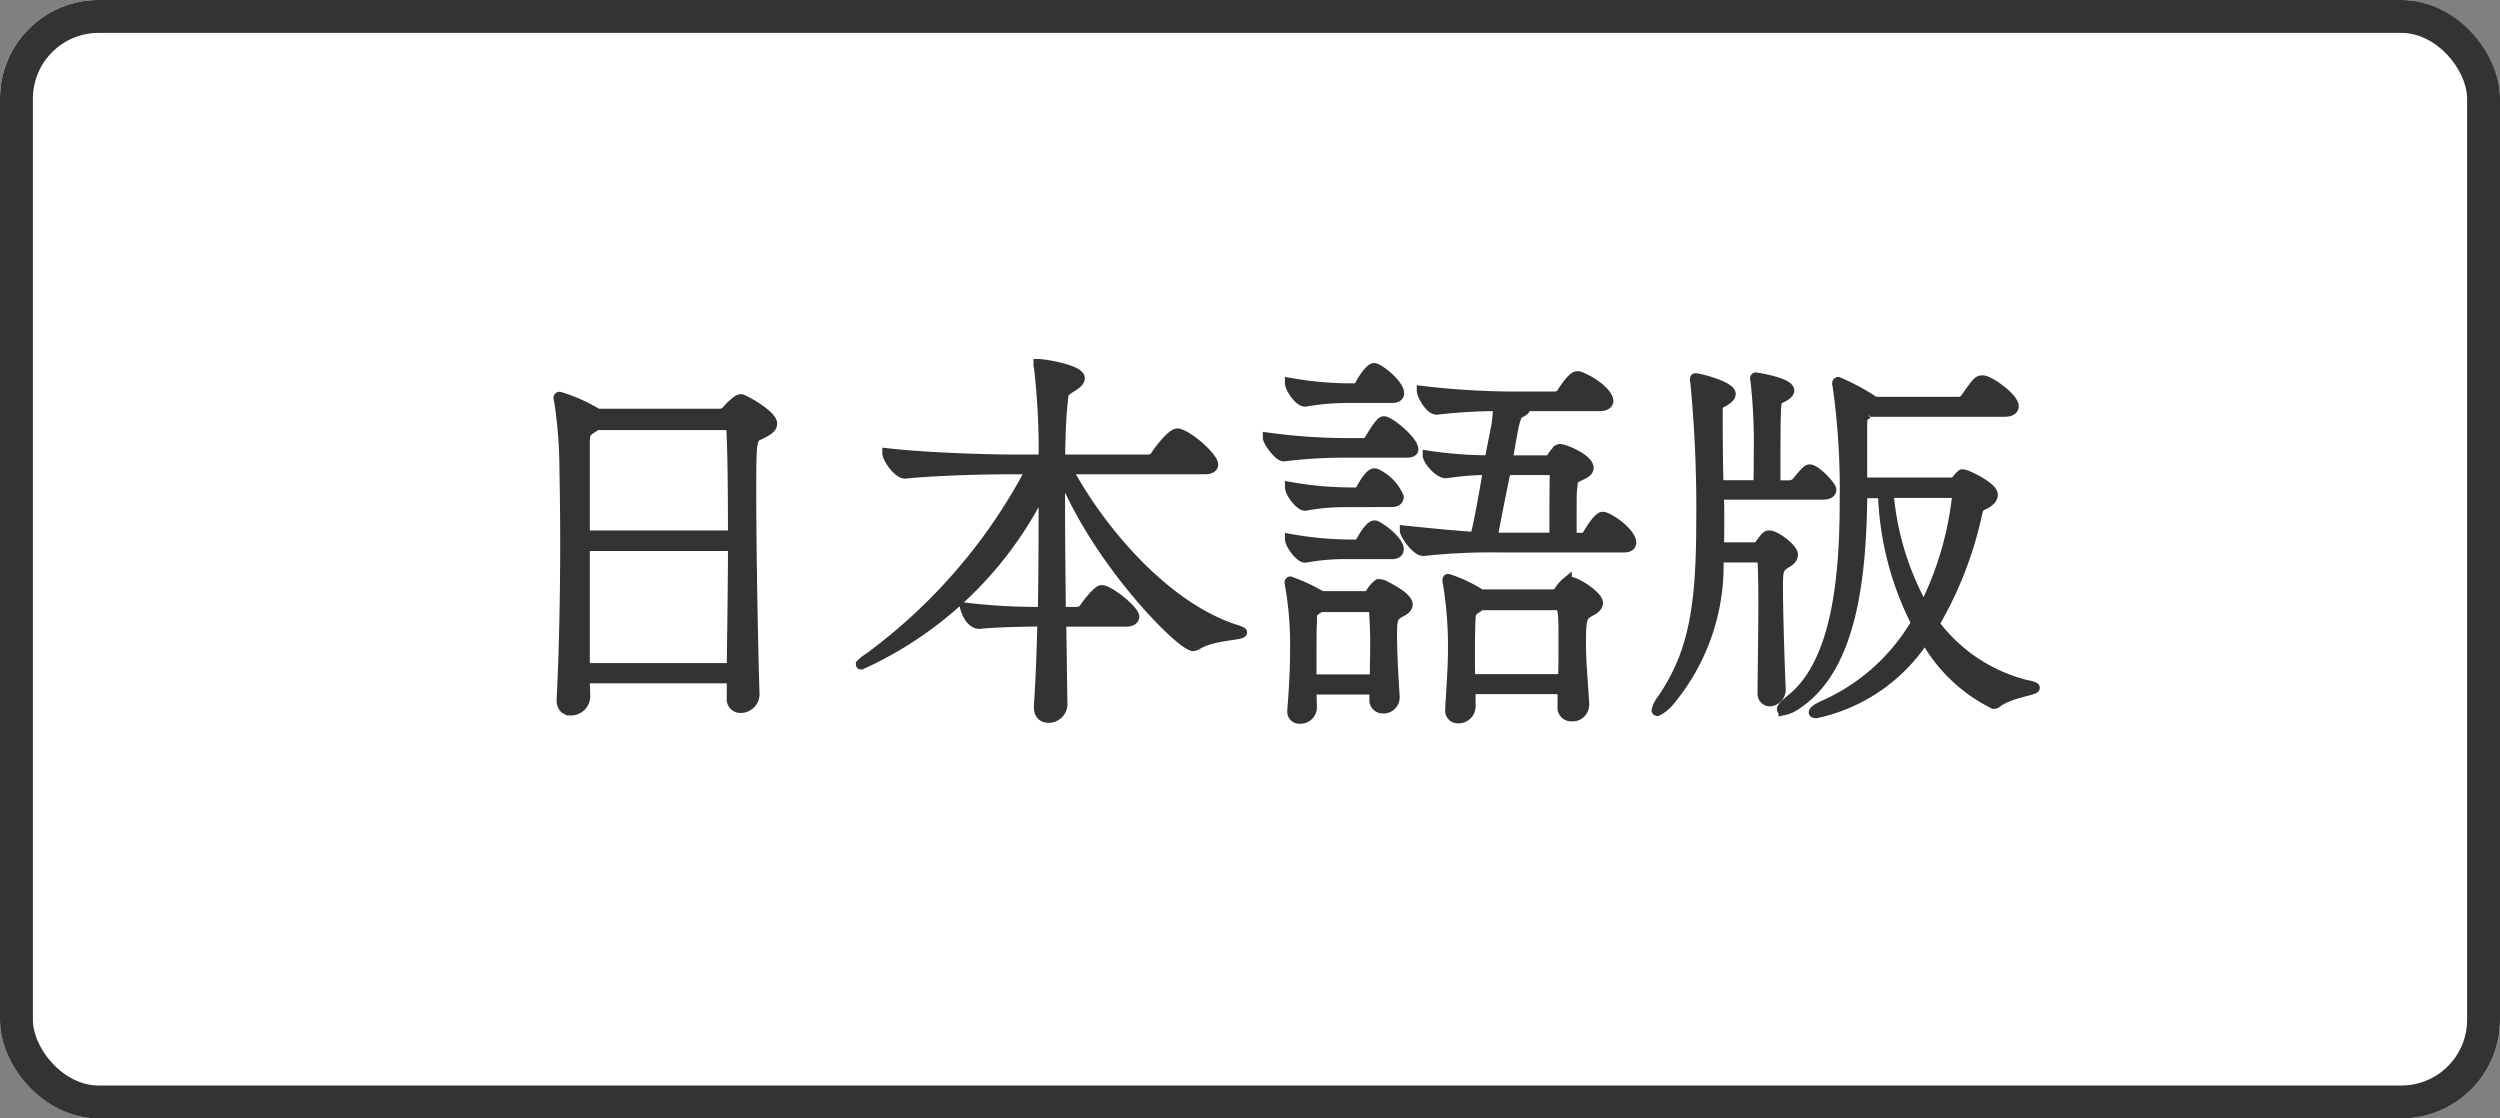 <?xml version="1.0" encoding="UTF-8"?>
<svg xmlns="http://www.w3.org/2000/svg" width="76" height="34" viewBox="0 0 76 34">
  <rect x="0" y="0" width="76" height="34" fill="#808080" stroke="none"/>
  <g id="jp_lang" transform="translate(592 6815)">
    <g id="長方形_25055" data-name="長方形 25055" transform="translate(-592 -6815)" fill="#fff" stroke="#333" stroke-width="1">
      <rect width="76" height="34" rx="3" stroke="none"></rect>
      <rect x="0.5" y="0.5" width="75" height="33" rx="2.5" fill="none"></rect>
    </g>
    <path id="パス_105137" data-name="パス 105137" d="M-15.468-8.868a.228.228,0,0,0-.108.036,1.806,1.806,0,0,0-.324.3.291.291,0,0,1-.216.108h-3.708l-.048-.024a5.017,5.017,0,0,0-1.116-.492.032.032,0,0,0-.036.036,1,1,0,0,0,.024.12,13.875,13.875,0,0,1,.156,1.98c.012.7.024,1.464.024,2.244,0,1.656-.036,3.408-.108,4.812V.288c0,.228.132.312.276.312a.434.434,0,0,0,.444-.4c0-.18-.012-.384-.012-.576h4.464v.6a.265.265,0,0,0,.276.3.424.424,0,0,0,.42-.42V.1c-.048-1.452-.1-4.44-.1-6.192,0-1.548.024-1.584.228-1.68.228-.108.408-.2.408-.348C-14.52-8.388-15.4-8.868-15.468-8.868ZM-15.72-4.4c0,1.2-.024,2.508-.036,3.708H-20.22V-4.4Zm0-.324h-4.5V-7.452c0-.384.012-.4.252-.552l.1-.072H-15.9a.153.153,0,0,1,.132.144C-15.732-7.26-15.72-6.084-15.72-4.728ZM-5.7.42-5.736-2.1h1.98c.18,0,.24-.084.24-.156,0-.156-.564-.66-.912-.792a.234.234,0,0,0-.1-.012c-.084,0-.372.336-.5.528a.272.272,0,0,1-.228.132h-.492c-.012-1.116-.024-2.268-.024-3.276V-6.732h.012C-4.7-3.972-2.088-1.356-1.728-1.356A.356.356,0,0,0-1.6-1.4C-1.14-1.692-.24-1.68-.24-1.776c0-.012-.048-.036-.156-.072-2.2-.684-4.188-3.084-5.148-4.884H-1.38c.2,0,.264-.072.264-.144,0-.2-.636-.8-1.02-.936a.152.152,0,0,0-.072-.012c-.18,0-.576.528-.672.684a.249.249,0,0,1-.2.108H-5.772c.012-.744.036-1.32.072-1.644.048-.42-.012-.372.312-.576.132-.084.216-.168.216-.252,0-.252-1.056-.432-1.26-.432v.012a.211.211,0,0,0,.012.072,21.974,21.974,0,0,1,.144,2.82h-.9c-.7,0-2.616-.048-3.852-.192,0,.156.324.624.54.624h.012c1.068-.108,2.58-.132,3.252-.132h.564A16.768,16.768,0,0,1-11.592-1a1.131,1.131,0,0,0-.24.192c0,.012,0,.012.012.012A11.367,11.367,0,0,0-6.276-6.2c0,1.152,0,2.52-.024,3.8a18.165,18.165,0,0,1-2.364-.132s.12.5.444.5c.408-.048,1.392-.072,1.908-.072-.024.96-.06,1.872-.108,2.568V.5c0,.228.132.324.288.324A.423.423,0,0,0-5.7.432ZM11.376-4.356c.168,0,.216-.072.216-.156,0-.2-.384-.588-.8-.768a.424.424,0,0,0-.072-.012c-.132,0-.384.408-.456.54a.231.231,0,0,1-.144.1H9.78c0-1.272,0-1.344.012-1.452.036-.312,0-.312.192-.408.108-.06.312-.12.312-.264,0-.276-.732-.576-.876-.576-.024,0-.036.012-.06.024a1,1,0,0,0-.2.252A.165.165,0,0,1,9-7.008H7.836c.228-1.356.24-1.368.42-1.464.1-.048.12-.1.12-.132a.072.072,0,0,0-.012-.048h2.268c.192,0,.264-.084.264-.156,0-.228-.456-.588-.864-.744a.178.178,0,0,0-.084-.012c-.048,0-.156.012-.48.516a.246.246,0,0,1-.168.1H7.9A24.081,24.081,0,0,1,5.22-9.12c0,.12.24.576.456.576h.012a15.938,15.938,0,0,1,1.848-.108,3.682,3.682,0,0,1-.072.708c-.048.252-.12.588-.18.936A12.777,12.777,0,0,1,5.4-7.152c0,.132.324.54.552.54h.024a8.561,8.561,0,0,1,1.26-.1C7.1-5.928,6.96-5.1,6.84-4.68c-.576-.036-1.248-.1-2.136-.192,0,.12.348.624.564.624H5.28A18.764,18.764,0,0,1,7.5-4.356ZM10.164.4c-.06-.912-.1-1.344-.1-1.8,0-.756.024-.864.228-.984.084-.048.288-.132.288-.288,0-.216-.66-.648-.876-.648-.036,0-.06,0-.072.012a1.13,1.13,0,0,0-.24.276.228.228,0,0,1-.18.1H7.02a4.324,4.324,0,0,0-.984-.468C6.012-3.408,6-3.4,6-3.36a.27.27,0,0,0,.012.084,11.672,11.672,0,0,1,.156,2.04c0,.3-.012.624-.084,1.776V.576A.236.236,0,0,0,6.336.84.368.368,0,0,0,6.708.492v-.54H9.5V.48a.265.265,0,0,0,.276.3.353.353,0,0,0,.384-.36ZM4.4.18C4.356-.552,4.32-1.188,4.32-1.656s.012-.588.2-.7c.072-.048.276-.12.276-.264,0-.228-.552-.5-.72-.588a.415.415,0,0,0-.144-.036H3.9a.843.843,0,0,0-.228.264.187.187,0,0,1-.156.1H2.172a5.3,5.3,0,0,0-.948-.444c-.012,0-.024.012-.024.036a.424.424,0,0,1,.012.072,10.119,10.119,0,0,1,.156,1.944c0,.456-.012.948-.084,1.86V.624a.214.214,0,0,0,.228.228A.356.356,0,0,0,1.884.54c0-.192-.012-.384-.012-.576H3.78V.252A.258.258,0,0,0,4.044.54.34.34,0,0,0,4.4.2ZM9.336-2.6c.192,0,.192.2.192,1.188,0,.288,0,.624-.012,1.056H6.7c-.012-.288-.012-.48-.012-.768,0-.216,0-.48.012-.888.012-.444.036-.384.252-.54A.251.251,0,0,1,7.02-2.6ZM1.872-.348c0-1.38,0-1.5.012-1.692.012-.324-.036-.312.18-.456a.251.251,0,0,1,.072-.048H3.708c.06,0,.06.108.06.108.024.348.036.672.036,1.044,0,.312-.012.636-.012,1.044ZM7.38-4.656c.072-.444.24-1.26.4-2.052H9.144c.1,0,.12.108.12.108-.012.24-.012,1.392-.012,1.944ZM4.752-7.236c.168,0,.216-.048.216-.108,0-.252-.72-.852-.9-.852-.048,0-.12.024-.444.564a.206.206,0,0,1-.144.1H2.928A18.113,18.113,0,0,1,.54-7.7c0,.132.336.576.48.576h.012A14.49,14.49,0,0,1,2.9-7.236ZM4.32-8.9c.168,0,.216-.072.216-.144,0-.228-.444-.636-.708-.756a.09.09,0,0,0-.06-.012c-.12,0-.348.348-.432.516a.213.213,0,0,1-.132.1H3.012a10.565,10.565,0,0,1-1.8-.168c0,.18.288.576.456.576H1.68A7.694,7.694,0,0,1,2.928-8.9ZM4.308-5.736c.168,0,.216-.084.216-.156A1.371,1.371,0,0,0,3.84-6.6a.09.09,0,0,0-.06-.012c-.036,0-.156.012-.408.48a.213.213,0,0,1-.132.1H3.024A10.686,10.686,0,0,1,1.212-6.2c0,.2.312.576.456.576H1.68a6.534,6.534,0,0,1,1.248-.108Zm0,1.584c.168,0,.216-.072.216-.156,0-.24-.5-.624-.684-.708a.09.09,0,0,0-.06-.012c-.132,0-.348.36-.408.48a.213.213,0,0,1-.132.1H3.024A10.685,10.685,0,0,1,1.212-4.62c0,.18.312.576.456.576H1.68a6.534,6.534,0,0,1,1.248-.108Zm19.4,4a5.016,5.016,0,0,1-2.9-1.884,11.384,11.384,0,0,0,1.3-3.348c.06-.264.12-.216.276-.312s.2-.18.2-.264c0-.24-.78-.6-.828-.6a.371.371,0,0,0-.1-.024c-.012,0-.012,0-.024.012a.6.6,0,0,0-.144.156.228.228,0,0,1-.2.084H18.612v-1.74c0-.276.036-.264.168-.348a.318.318,0,0,1,.072-.06h4.092c.2,0,.276-.084.276-.168,0-.264-.744-.792-.948-.792-.132,0-.168.036-.528.552a.246.246,0,0,1-.168.1h-2.6l-.072-.06a6.855,6.855,0,0,0-1.02-.54.032.032,0,0,0-.036.036.178.178,0,0,0,.012.072,22.568,22.568,0,0,1,.216,3.552c0,2.328-.252,4.884-1.62,5.976-.2.168-.288.264-.288.312,0,.024.012.036.048.036a1.057,1.057,0,0,0,.432-.2c1.692-1.14,1.944-3.972,1.968-6.4h.624a9.289,9.289,0,0,0,1.008,3.936A6.117,6.117,0,0,1,17.436.444c-.192.084-.3.168-.3.216,0,.012.024.024.072.024A5.238,5.238,0,0,0,20.52-1.6a4.834,4.834,0,0,0,2.088,2,.16.16,0,0,0,.1-.036c.384-.3,1.152-.372,1.152-.456Q23.856-.12,23.712-.156Zm-6.7-6.576a.109.109,0,0,0-.084.036,2.707,2.707,0,0,0-.276.312.344.344,0,0,1-.228.132h-.444v-.576c0-.528,0-1.164.012-1.56.012-.516.036-.444.252-.564.1-.06.156-.12.156-.18,0-.252-1.02-.4-1.02-.4a.026.026,0,0,0-.024.024.211.211,0,0,0,.012.072,17.319,17.319,0,0,1,.1,2.22c0,.3,0,.66-.012.96H14.244c-.012-.48-.024-1.344-.024-2.22,0-.228.012-.228.168-.312.18-.1.228-.18.228-.24,0-.24-.972-.48-1.068-.48-.012,0-.024,0-.024.024a.338.338,0,0,0,.012.1,40.039,40.039,0,0,1,.18,4.212c0,2.652-.24,4.032-1.188,5.424a.957.957,0,0,0-.168.324c0,.024,0,.036.024.036a1.142,1.142,0,0,0,.36-.288,6.438,6.438,0,0,0,1.5-4.38H15.48c.072,0,.1.072.1.12.012.24.024.672.024,1.188,0,1.008-.024,2.292-.024,2.808A.232.232,0,0,0,15.8.324a.357.357,0,0,0,.336-.36V-.06c-.024-.5-.084-2.268-.084-3.1,0-.492.024-.576.216-.7.108-.06.24-.144.24-.276,0-.192-.528-.588-.72-.588-.084,0-.108.024-.3.288a.157.157,0,0,1-.144.072H14.256c.012-.264.012-.516.012-.78s0-.54-.012-.816h3.156c.192,0,.264-.072.264-.156C17.676-6.216,17.208-6.732,17.016-6.732ZM20.484-2.52a8.584,8.584,0,0,1-1.068-3.492h1.92c.12,0,.156.036.156.108A9.917,9.917,0,0,1,20.484-2.52Z" transform="translate(-554 -6794)" fill="#333" stroke="#333" stroke-width="0.3"></path>
  </g>
</svg>
